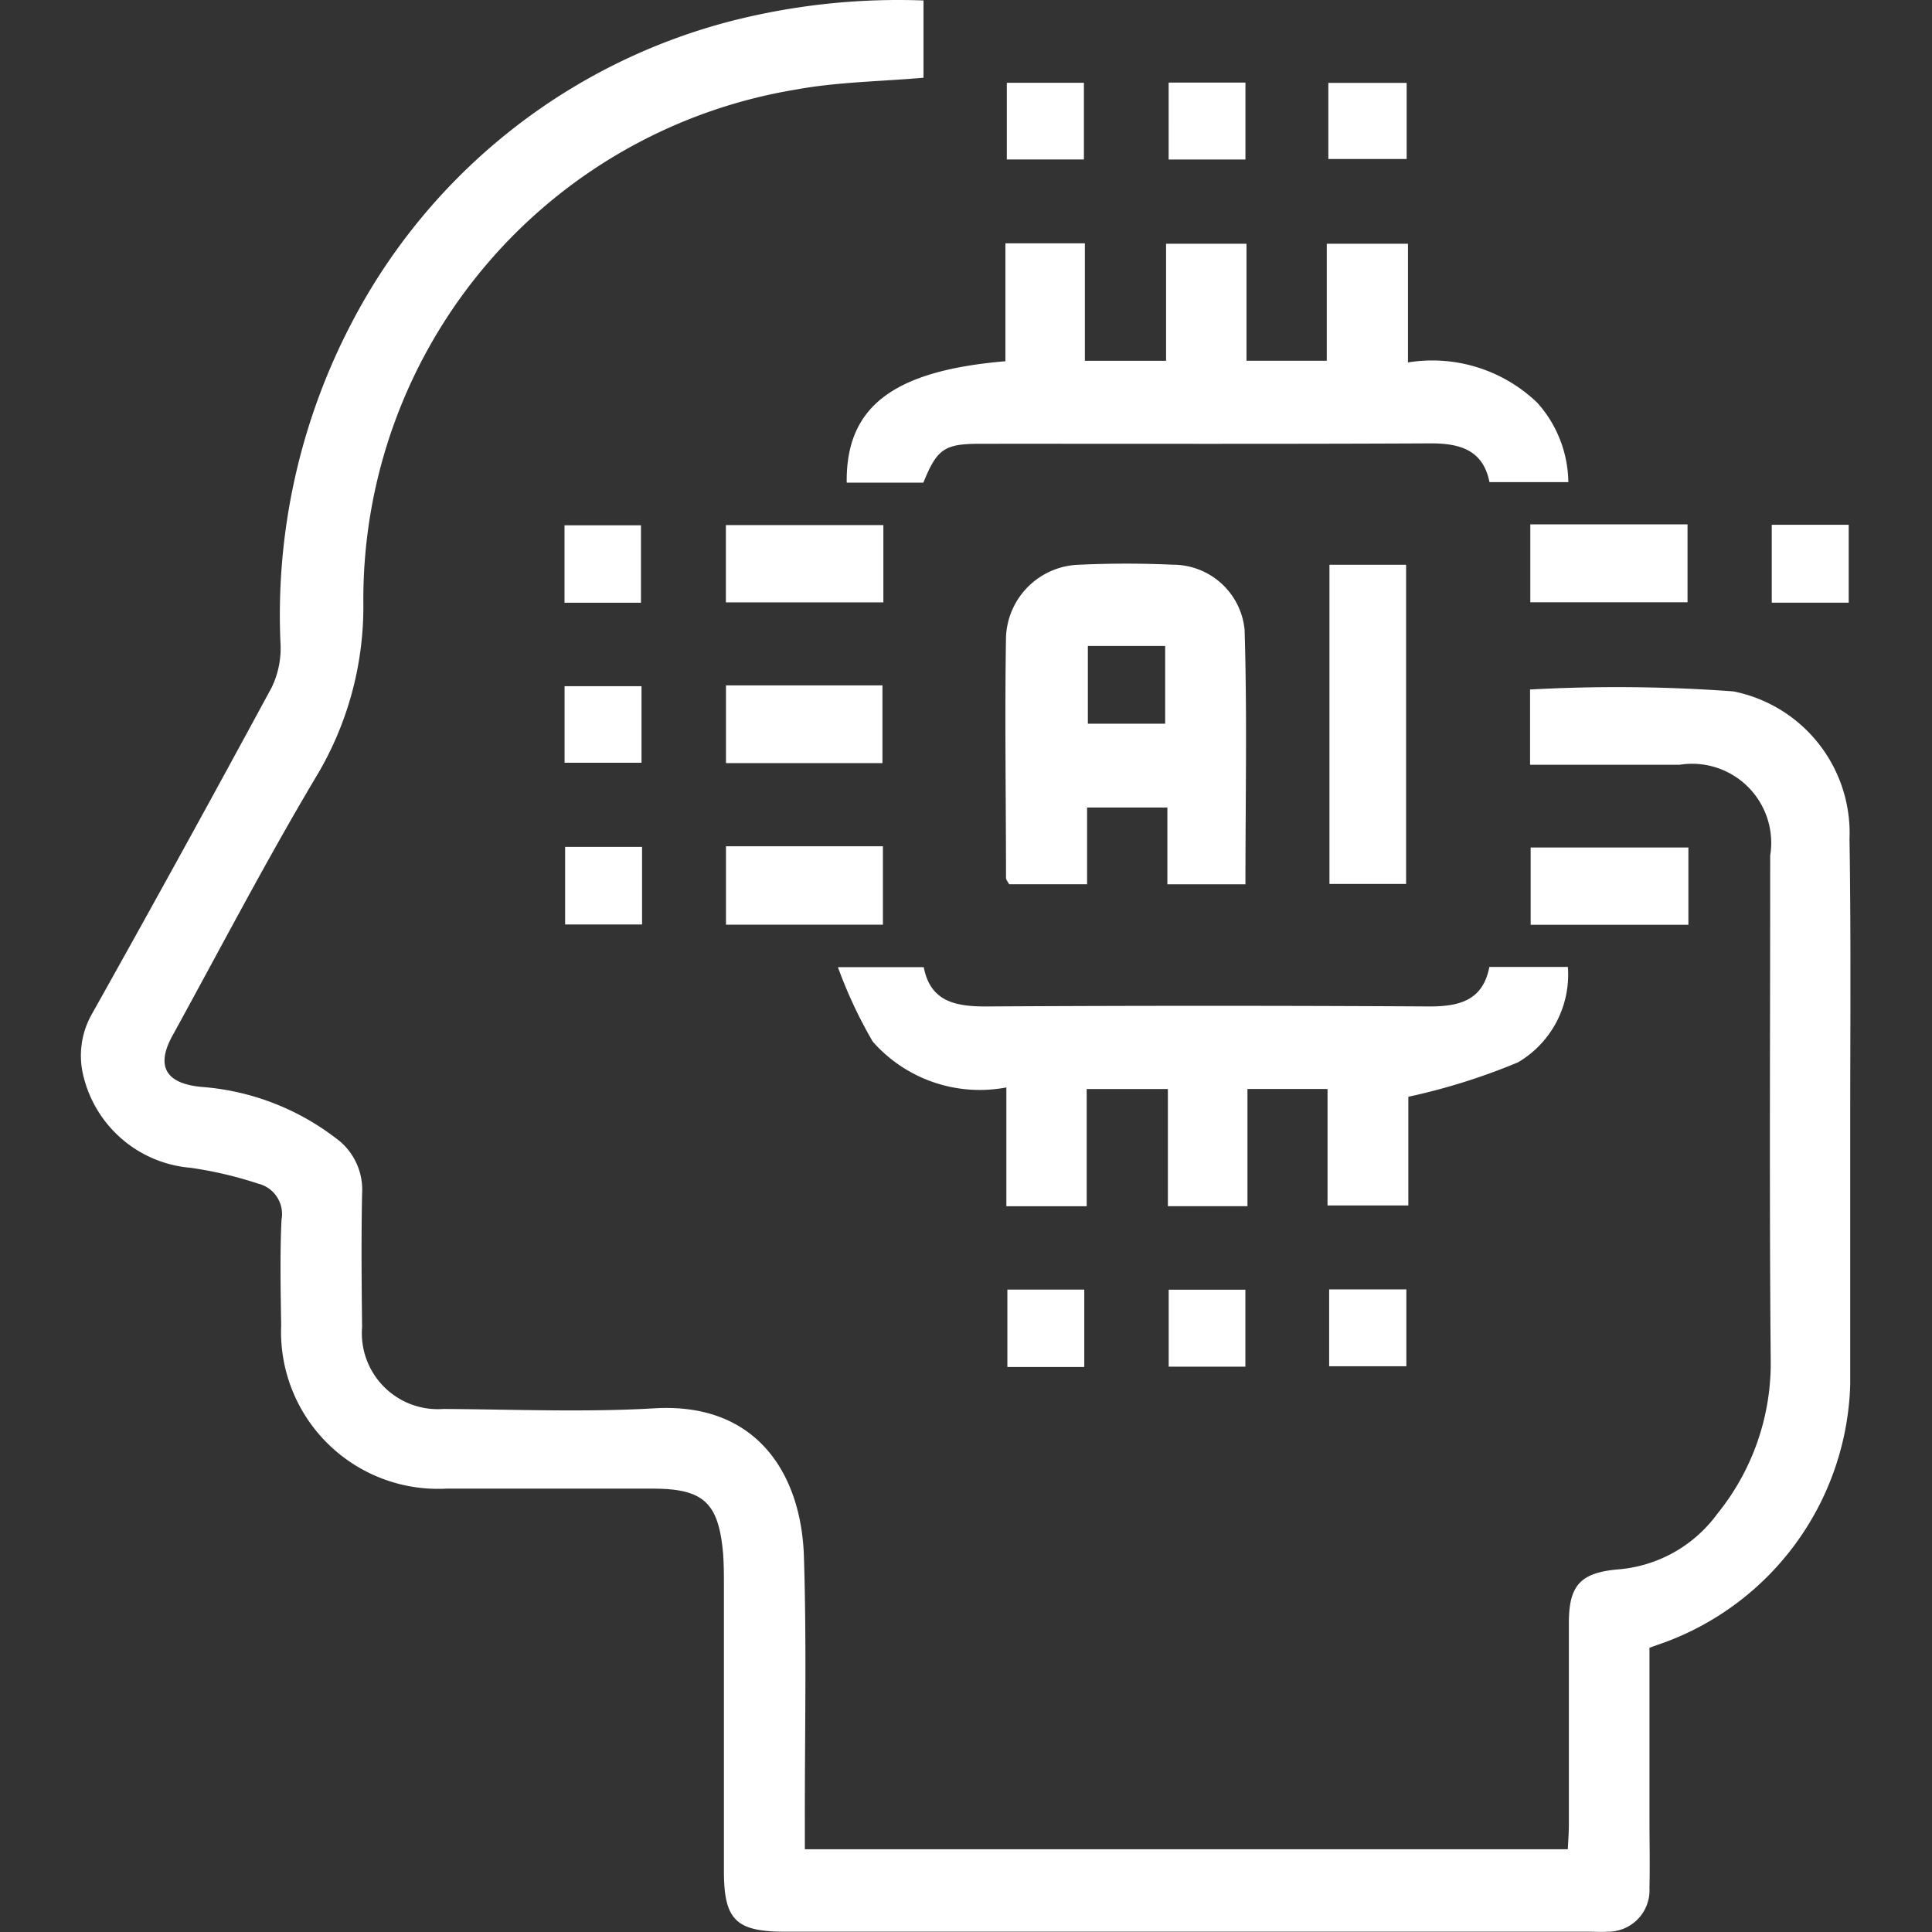 <?xml version="1.0" standalone="no"?><!DOCTYPE svg PUBLIC "-//W3C//DTD SVG 1.1//EN" "http://www.w3.org/Graphics/SVG/1.1/DTD/svg11.dtd"><svg class="icon" width="200px" height="200.00px" viewBox="0 0 1024 1024" version="1.1" xmlns="http://www.w3.org/2000/svg"><rect x="0" y="0" width="1024" height="1024" fill="#333333" stroke="none"/><path fill="#ffffff" d="M810.961 405.334v-39.874a841.105 841.105 0 0 1 107.767 0.99 76.564 76.564 0 0 1 61.551 78.277c0.856 53.737 0.321 107.5 0.375 161.263v127.945a150.371 150.371 0 0 1-100.087 137.178c-1.686 0.535-3.345 1.177-6.316 2.248v89.998c0 12.444 0.294 24.888 0 37.305a21.971 21.971 0 0 1-22.372 23.175c-3.078 0.268-6.209 0-9.313 0H416.045c-26.012 0-32.354-6.289-32.354-32.113v-150.612c0-5.78 0-11.588-0.401-17.315-2.355-27.43-10.303-34.79-37.466-34.79H236.531a83.201 83.201 0 0 1-87.509-86.546c-0.268-18.733-0.696-37.466 0.187-55.958a16.565 16.565 0 0 0-12.337-19.134 209.246 209.246 0 0 0-35.914-8.43A63.852 63.852 0 0 1 44.198 570.263a44.638 44.638 0 0 1 4.737-33.211q48.17-85.957 95.029-172.637a47.581 47.581 0 0 0 4.737-22.801 333.686 333.686 0 0 1 37.867-170.844A315.782 315.782 0 0 1 388.321 10.954a357.423 357.423 0 0 1 101.157-10.704v40.945c-22.801 2.007-45.494 2.221-67.545 6.262a273.821 273.821 0 0 0-229.344 272.456 174.885 174.885 0 0 1-25.557 92.647c-26.52 44.611-50.579 90.801-75.574 136.295-8.885 16.057-3.854 25.37 15.147 27.216a133.217 133.217 0 0 1 71.131 26.975 33.719 33.719 0 0 1 14.183 29.651c-0.482 23.55-0.268 47.1 0 70.65a40.276 40.276 0 0 0 43.139 43.433c37.305 0.214 74.744 1.82 111.942-0.348 54.62-3.185 77.608 35.432 79.079 78.143 1.499 46.591 0.455 93.29 0.508 139.934v15.629h404.389c0.187-4.014 0.562-8.671 0.562-13.381v-106.617c0-19.75 6.048-26.44 25.557-28.287a72.255 72.255 0 0 0 53.068-29.437 126.795 126.795 0 0 0 28.367-79.695c-0.803-89.73-0.268-179.488-0.294-269.218a41.935 41.935 0 0 0-47.956-48.17H810.961M532.885 191.244V128.971h42.122v62.247h43.032V129.185h42.631v62.006h42.55V129.185h43.032v62.916a80.284 80.284 0 0 1 68.589 21.409 64.227 64.227 0 0 1 16.405 42.015h-41.801c-3.345-16.886-15.441-20.606-31.444-20.526-79.508 0.401-158.988 0.161-238.469 0.214-18.947 0-22.881 2.676-30.133 20.606h-40.624c-0.482-40.142 24.379-59.303 84.111-64.361M789.445 512.486h41.56a53.951 53.951 0 0 1-26.387 50.552 334.007 334.007 0 0 1-58.179 18.278v57.617h-42.818v-61.765h-42.443v62.14h-42.176v-62.113h-43.032v62.14h-42.577v-62.969a75.547 75.547 0 0 1-70.837-24.326 242.457 242.457 0 0 1-18.438-39.419h45.494c3.506 18.492 17.154 20.927 33.746 20.82q117.241-0.669 234.482 0c16.057 0 28.206-3.452 31.551-20.954M660.215 468.678h-41.48v-40.677h-42.55v40.65h-41.319c-0.589-1.151-1.659-2.275-1.659-3.425 0-42.604-0.723-85.208 0-127.785a39.955 39.955 0 0 1 39.098-38.135 539.587 539.587 0 0 1 49.241 0 38.162 38.162 0 0 1 38.108 34.388c1.392 44.638 0.455 89.356 0.455 135.064m-42.55-126.393h-40.971v41.212h40.971zM704.638 299.333h40.624v169.158h-40.624zM384.735 278.299h83.468v40.971h-83.468zM811.094 277.924h83.334v41.293h-83.334zM384.788 363.265h82.933v41.212h-82.933zM384.788 448.527h83.174v41.56h-83.174zM811.282 449.196h83.602v40.971h-83.602zM533.634 43.87h40.864v40.65h-40.864zM619.404 43.763h40.704V84.547h-40.704zM704.05 43.924h41.507V84.28h-41.507zM299.206 278.432h40.516v41.025H299.206zM939.067 278.138h40.784v41.293h-40.784zM299.233 363.694h40.784v40.57H299.233zM299.527 448.875h40.784V489.98H299.527zM533.928 683.517h40.757v40.998h-40.757zM619.431 683.57h40.65v40.784h-40.65zM704.478 683.41h40.918v40.731h-40.918z" /></svg>